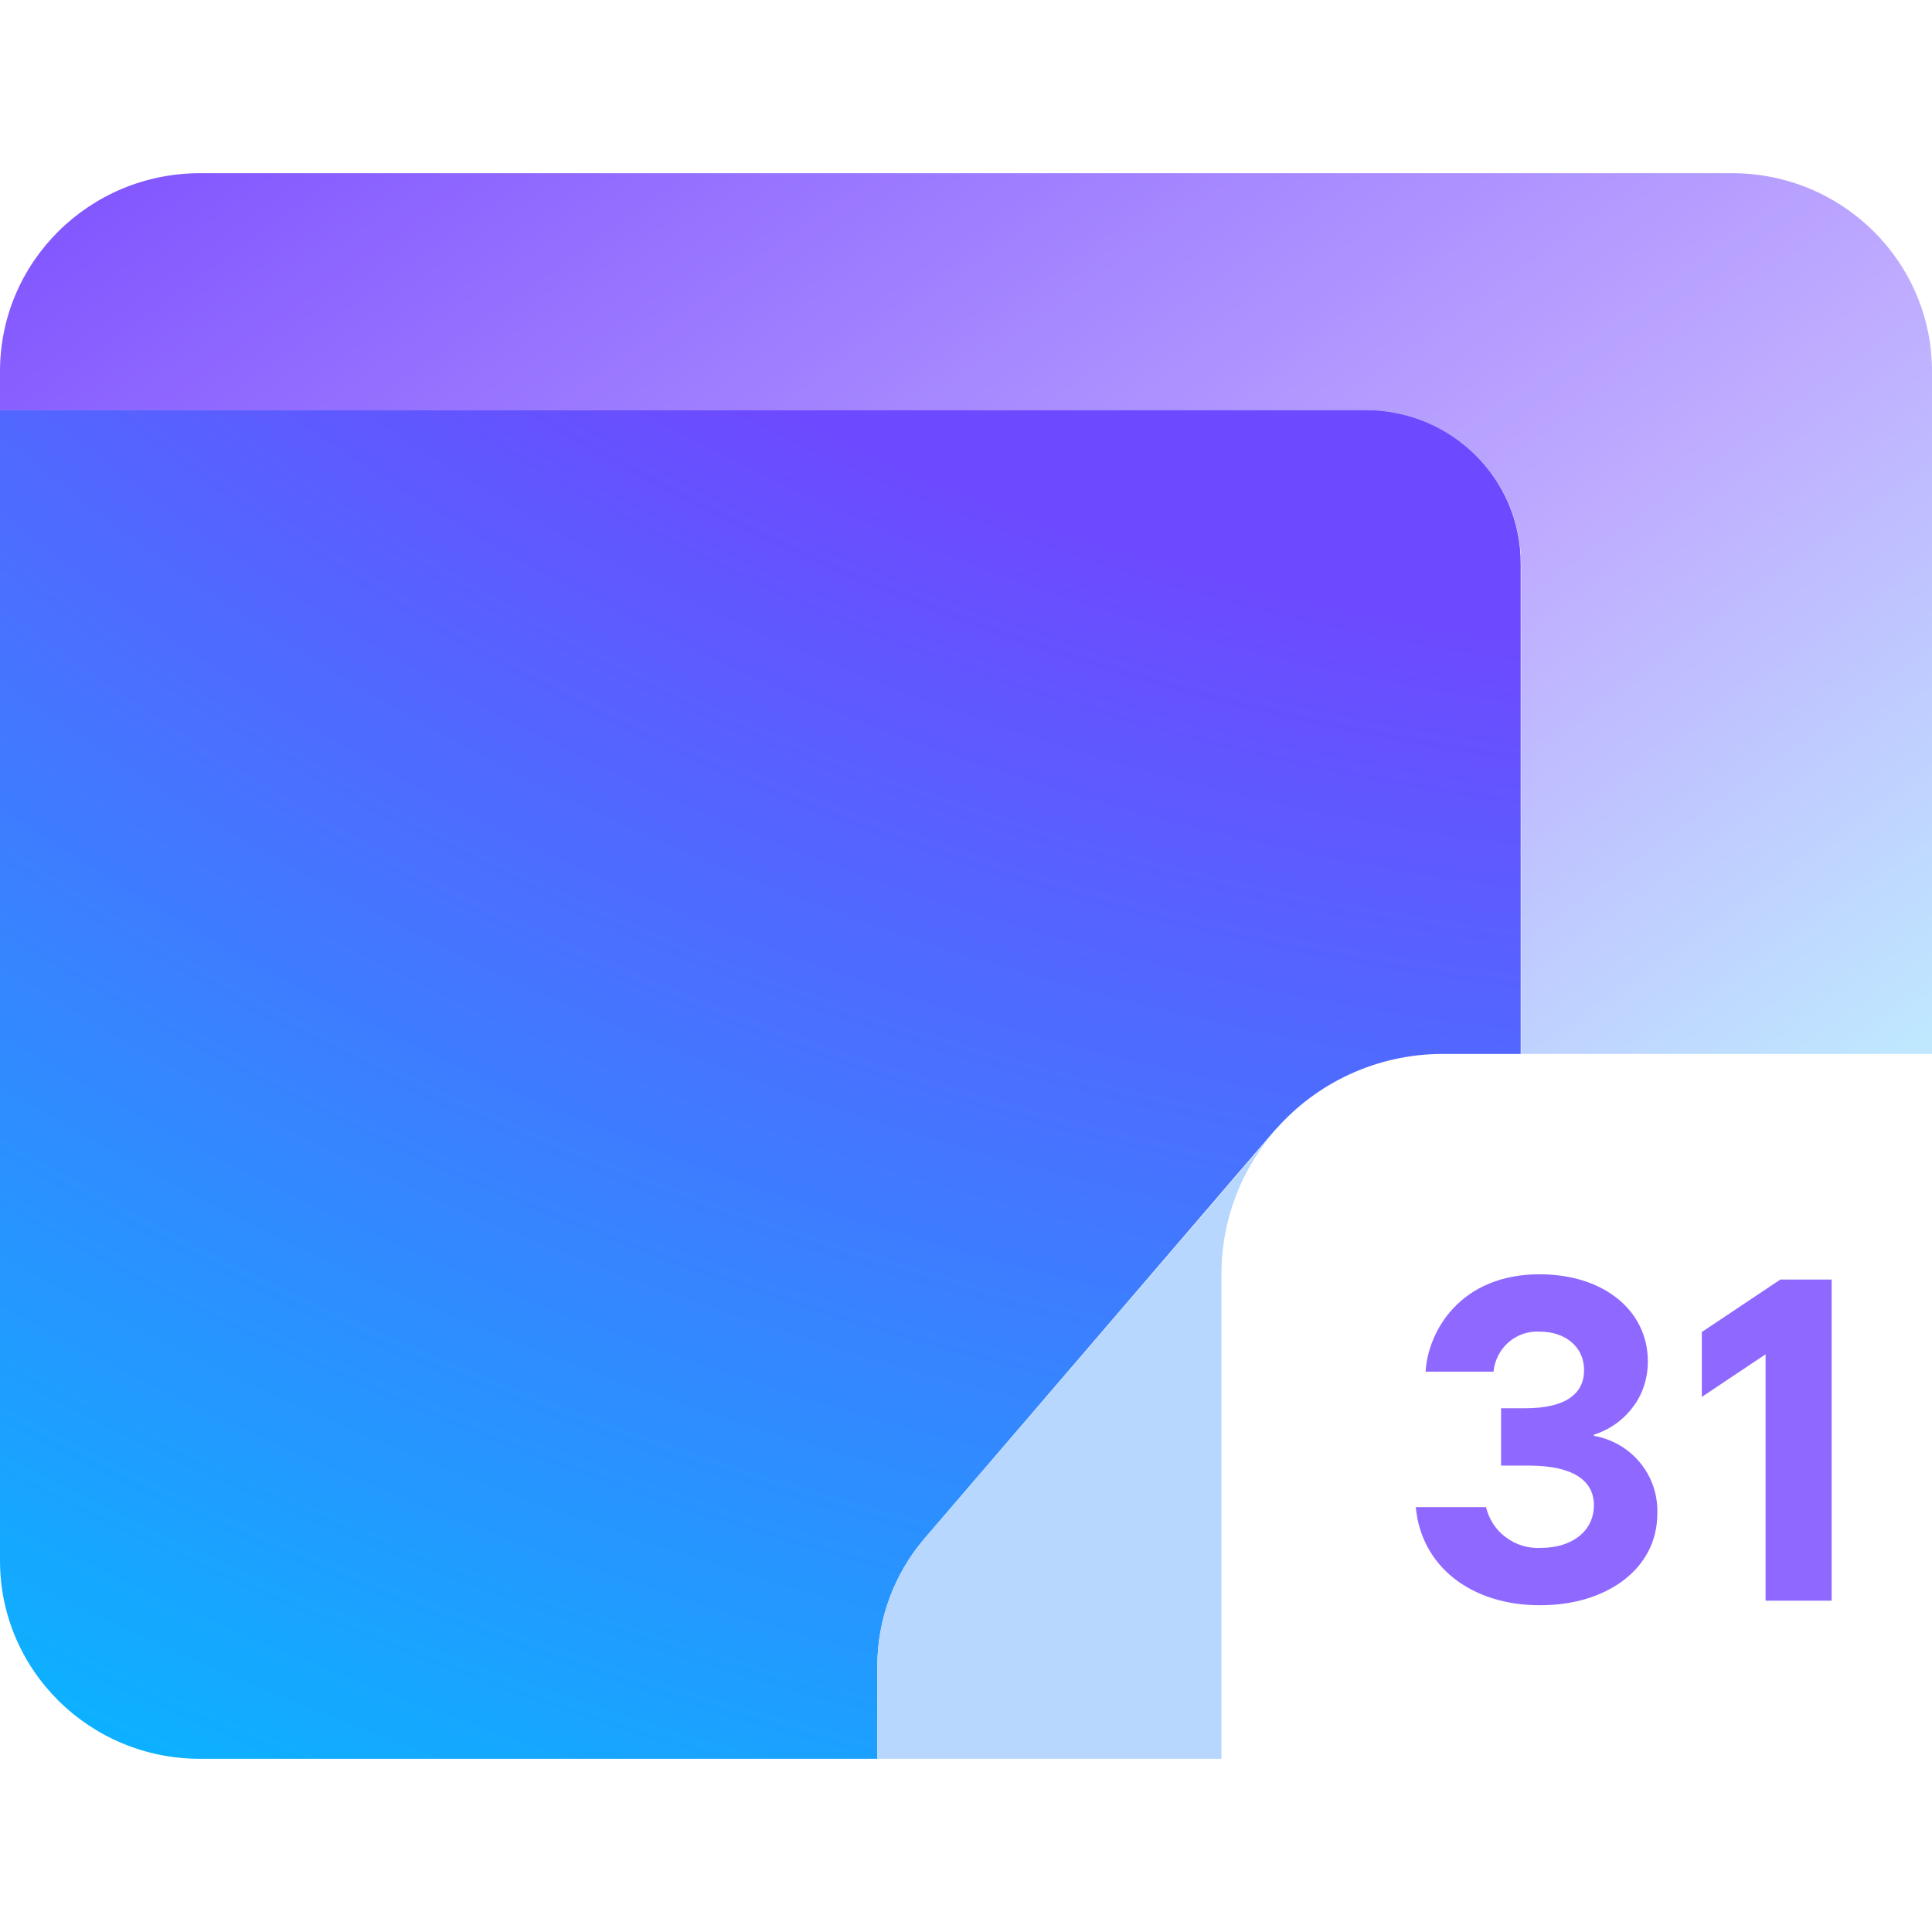<svg xmlns="http://www.w3.org/2000/svg" xml:space="preserve" id="Layer_1" x="0" y="0" version="1.1" viewBox="0 0 512 512"><style>.st2{fill:#8f69ff}</style><radialGradient id="SVGID_1_" cx="-50.034" cy="652.123" r=".558" gradientTransform="matrix(1874.62 0 0 -1592.06 94287.68 1037914)" gradientUnits="userSpaceOnUse"><stop offset=".556" style="stop-color:#6d4aff"/><stop offset=".994" style="stop-color:#06b8ff"/></radialGradient><path d="M361.9 108.6H0v305c0 29 23.7 52.5 53 52.5h270.7-91.2v-24.5c0-12.5 4.5-24.6 12.6-34L338.3 299v.1c-.1.1-.1.2-.2.2 10.8-12.3 26.7-20 44.3-20H403V149.5c.1-22.6-18.3-40.9-41.1-40.9" style="fill-rule:evenodd;clip-rule:evenodd;fill:url(#SVGID_1_)"/><path d="M338.4 299.1c-9.2 10.3-14.7 23.8-14.7 38.6v128.4h-91.2v-24.5c0-12.5 4.5-24.6 12.6-34z" style="fill-rule:evenodd;clip-rule:evenodd;fill:#b8d7ff"/><path d="M375.2 399.4h18.6c.8 3.2 2.6 6.1 5.3 8 2.6 2 5.9 3 9.3 2.8 8.4 0 14-4.6 14-11.3s-5.8-10.5-17.2-10.5h-7.4v-15.2h6.4c11.1 0 15.6-4.1 15.6-10.1 0-6.1-4.9-10.2-11.7-10.2-3-.2-6 .8-8.3 2.8s-3.7 4.8-4 7.8h-18c.6-10.6 9.1-25.8 30.2-25.8 17 0 28.7 9.6 28.7 23.1 0 4.3-1.3 8.6-3.9 12-2.6 3.5-6.2 6.1-10.4 7.4v.3c4.9.9 9.2 3.4 12.3 7.2s4.7 8.6 4.5 13.5c0 14.6-13.5 24.2-30.9 24.2-18.5.1-31.7-10.4-33.1-26M471.8 339.1h13.6v85.1h-17.5v-65.3L451 370.2V353z" class="st2"/><linearGradient id="SVGID_00000075866441165799631890000012216016573787856512_" x1="428.176" x2="111.53" y1="177.465" y2="617.805" gradientTransform="matrix(1 0 0 -1 0 512)" gradientUnits="userSpaceOnUse"><stop offset="0" style="stop-color:#bfe8ff"/><stop offset=".307" style="stop-color:#bfabff"/><stop offset="1" style="stop-color:#7341ff"/></linearGradient><path d="M53 45.9h406c29.3 0 53 23.5 53 52.5v180.9H403.1V149.5c0-22.6-18.5-40.8-41.2-40.8H0V98.4c0-29 23.7-52.5 53-52.5" style="fill-rule:evenodd;clip-rule:evenodd;fill:url(#SVGID_00000075866441165799631890000012216016573787856512_)"/></svg>
